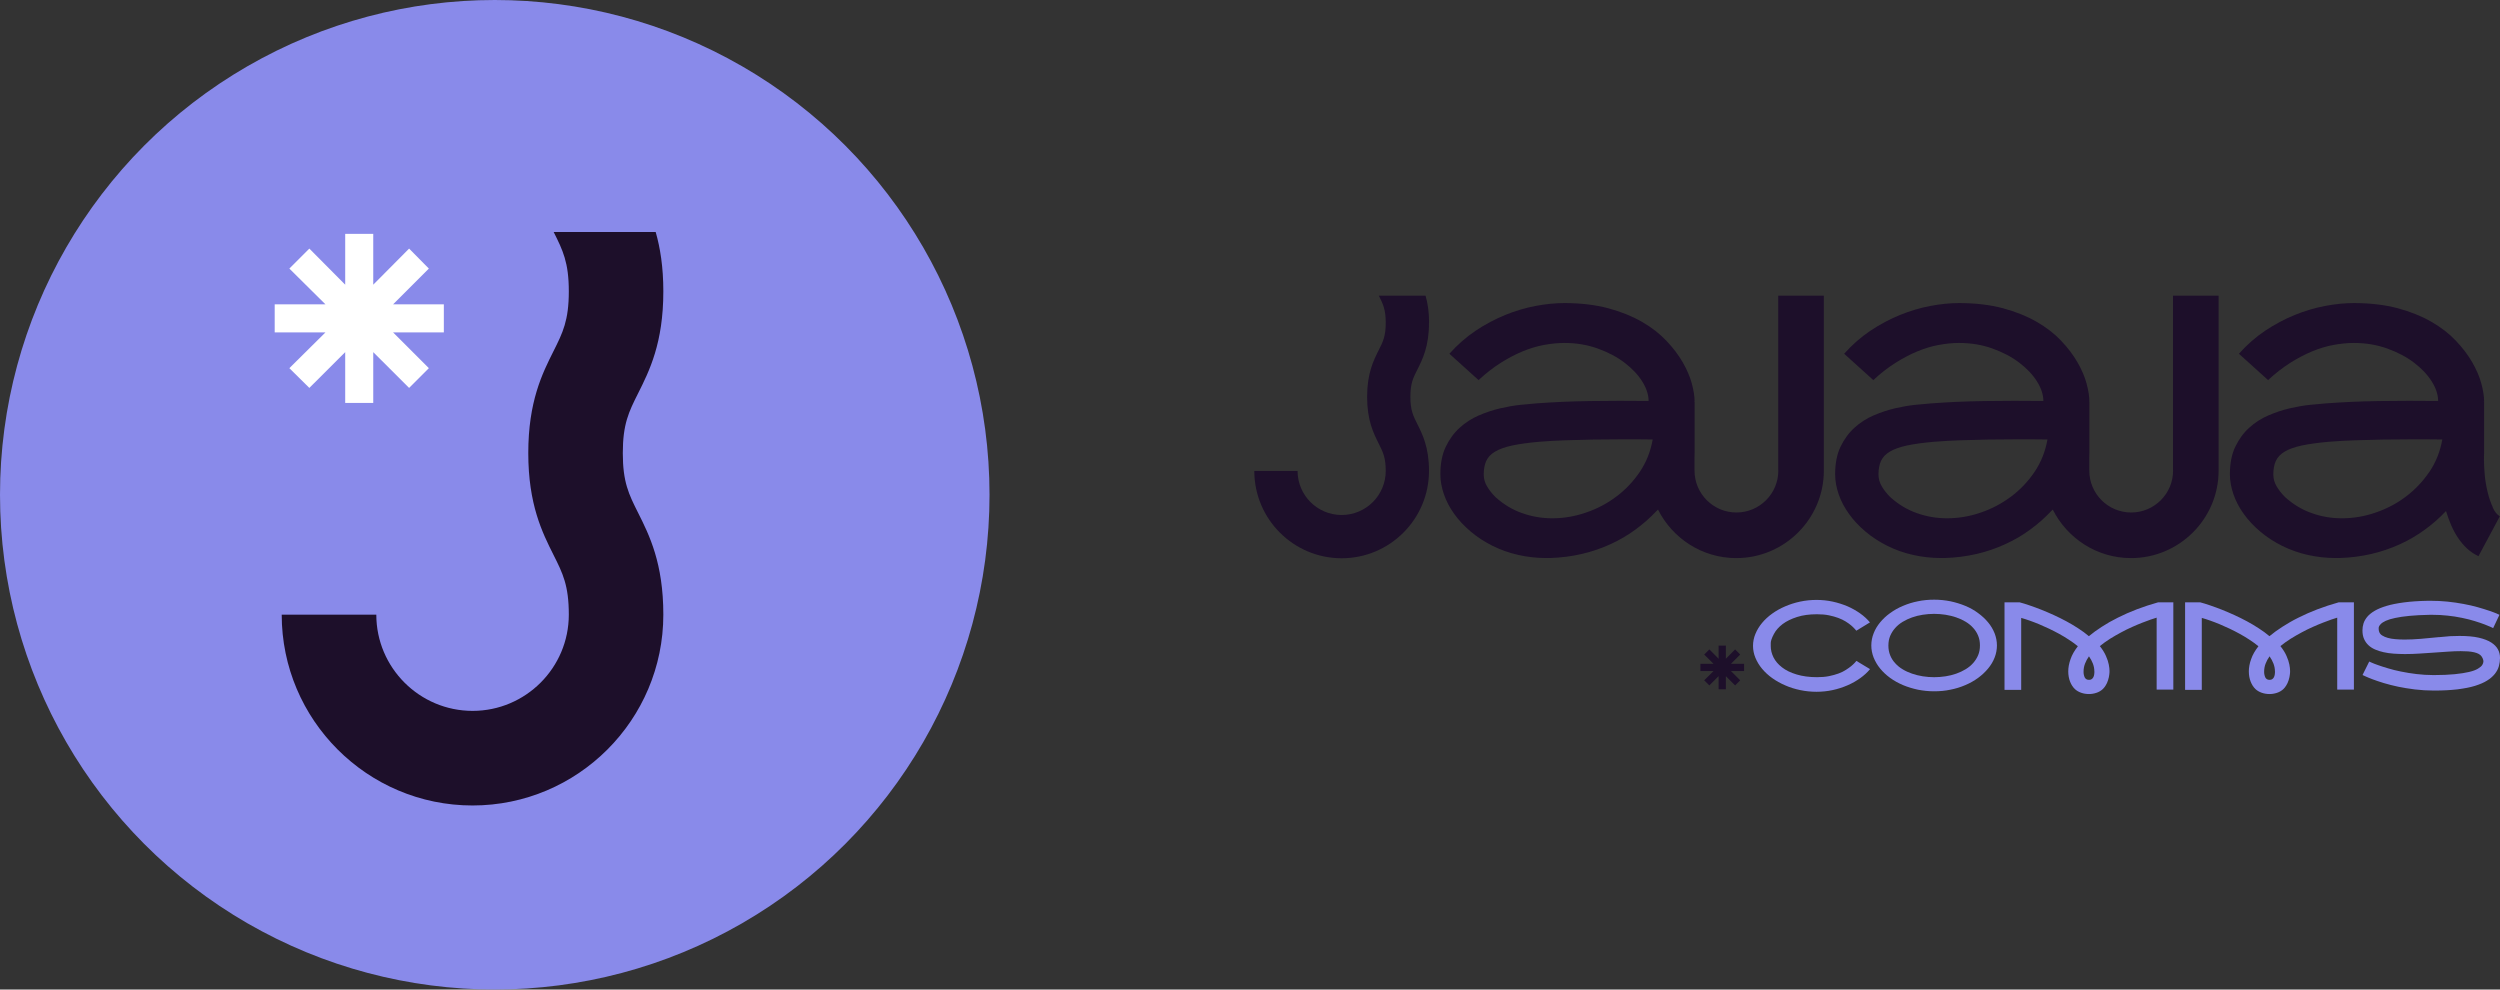 <?xml version="1.0" encoding="UTF-8"?>
<svg xmlns="http://www.w3.org/2000/svg" id="Layer_1" version="1.1" viewBox="0 0 310.25 122.8">
  <rect x="0" y="0" width="310.25" height="122.8" fill="#333333" stroke="none"/>
  <defs>
    <style>
      .st0 {
        fill: #898aea;
      }

      .st1 {
        fill: #fff;
      }

      .st2 {
        fill: #1d0f2a;
      }
    </style>
  </defs>
  <g>
    <circle class="st0" cx="61.4" cy="61.4" r="61.4"></circle>
    <g>
      <path class="st1" d="M55.08,41.25h-6.3l4.44,4.44-2.45,2.45-4.45-4.44v6.3h-3.48v-6.3l-4.45,4.44-2.48-2.45,4.48-4.44h-6.3v-3.48h6.3l-4.48-4.44,2.48-2.48,4.45,4.48v-6.31h3.48v6.31l4.45-4.48,2.45,2.48-4.44,4.44h6.3v3.48Z"></path>
      <path class="st2" d="M82.32,36.16c0-3.04-.39-5.41-.95-7.37h-12.66c1.13,2.26,1.88,3.76,1.88,7.37s-.75,5.13-1.89,7.4c-1.4,2.79-3.14,6.26-3.14,12.66,0,6.4,1.74,9.87,3.14,12.66,1.14,2.27,1.89,3.77,1.89,7.4,0,6.59-5.36,11.94-11.94,11.94-6.59,0-11.95-5.36-11.95-11.94-1.77,0-9.02,0-11.74,0,0,13.06,10.63,23.68,23.68,23.68,13.06,0,23.68-10.62,23.68-23.68,0-6.4-1.74-9.87-3.14-12.66-1.14-2.27-1.89-3.77-1.89-7.39,0-3.62.75-5.13,1.89-7.4,1.4-2.79,3.14-6.26,3.14-12.66Z"></path>
    </g>
  </g>
  <g>
    <g>
      <g>
        <path class="st0" d="M232.06,83.05c-.33.4-.73.77-1.21,1.11-.48.34-1,.64-1.58.89-.58.25-1.19.45-1.84.59-.65.14-1.32.21-2,.21s-1.37-.07-2.03-.21-1.28-.33-1.86-.59c-.58-.25-1.12-.55-1.61-.9-.49-.35-.91-.74-1.26-1.16-.35-.42-.62-.87-.82-1.35-.2-.48-.3-.98-.3-1.49s.1-1.01.3-1.49c.2-.48.47-.93.82-1.35.35-.42.77-.81,1.26-1.16.49-.35,1.02-.65,1.61-.9.58-.25,1.2-.45,1.86-.59s1.33-.21,2.03-.21,1.35.07,2,.21c.65.14,1.26.34,1.84.58.57.25,1.1.55,1.58.89.48.34.88.71,1.21,1.11l-1.69,1.03c-.04-.05-.12-.14-.23-.26-.11-.12-.25-.26-.43-.41s-.4-.31-.66-.47c-.26-.16-.56-.31-.91-.44-.35-.13-.74-.24-1.18-.33-.44-.09-.93-.13-1.48-.13-.94,0-1.76.11-2.47.34s-1.31.52-1.79.88c-.48.37-.85.78-1.09,1.25-.25.47-.37.83-.38,1.08,0,.25,0,.38,0,.4,0,.47.11.94.34,1.4.23.46.58.87,1.06,1.24.47.37,1.07.66,1.8.88.72.22,1.57.34,2.54.34.55,0,1.04-.04,1.49-.13.44-.09.84-.2,1.19-.33.35-.13.66-.28.91-.45.26-.17.48-.32.66-.47.18-.15.32-.28.43-.4.1-.12.18-.2.21-.24l1.69,1.02Z"></path>
        <path class="st0" d="M240.03,74.42c.69,0,1.36.07,2.02.2.65.14,1.27.33,1.85.57s1.11.54,1.58.89c.48.35.89.73,1.24,1.15.35.42.62.88.81,1.36.19.49.29.99.29,1.51s-.1,1.03-.29,1.51c-.19.49-.46.94-.81,1.36-.35.42-.76.81-1.24,1.16s-1.01.65-1.58.89c-.58.25-1.19.44-1.85.57-.65.14-1.33.2-2.02.2s-1.36-.07-2.02-.2c-.65-.14-1.27-.33-1.85-.57-.58-.25-1.11-.54-1.59-.89-.48-.35-.89-.73-1.24-1.16-.35-.42-.61-.88-.81-1.36-.19-.49-.29-.99-.29-1.51s.1-1.03.29-1.51c.19-.49.46-.94.81-1.36.35-.42.76-.81,1.24-1.15.48-.35,1.01-.65,1.59-.89.58-.25,1.19-.44,1.85-.57.65-.14,1.33-.2,2.02-.2ZM234.35,80.12c0,.43.07.83.22,1.2.15.37.35.69.62.98.26.29.57.55.93.76.36.22.75.4,1.17.54.42.15.86.25,1.33.33.46.07.93.11,1.41.11s.94-.04,1.41-.11c.46-.07.91-.18,1.33-.33.42-.15.81-.33,1.17-.55.36-.22.67-.47.93-.77.26-.29.47-.62.62-.98.15-.36.22-.76.22-1.2s-.07-.84-.22-1.2-.35-.69-.62-.98c-.26-.29-.58-.55-.93-.76-.36-.22-.75-.4-1.17-.54-.42-.15-.87-.25-1.33-.33-.46-.07-.93-.11-1.41-.11s-.94.04-1.41.11c-.46.07-.91.18-1.33.33-.42.15-.81.33-1.17.55-.36.22-.67.47-.93.77-.26.29-.47.62-.62.98-.15.36-.22.76-.22,1.2Z"></path>
        <path class="st0" d="M269.71,74.72v10.86h-2.07v-8.93c-.18.05-.43.13-.74.24-.31.11-.66.24-1.05.39-.39.15-.81.33-1.26.53-.45.2-.9.42-1.36.67-.46.24-.91.51-1.37.79-.45.28-.87.59-1.27.91.33.42.59.83.76,1.23.18.4.29.75.35,1.06.06.31.09.57.09.81,0,.09,0,.24-.03.44-.02.2-.07.43-.15.69s-.18.47-.3.66c-.12.19-.23.33-.35.44-.23.22-.5.37-.8.47s-.61.15-.92.15c-.34,0-.66-.05-.97-.16s-.57-.26-.78-.46c-.24-.23-.44-.53-.59-.91-.15-.38-.23-.81-.23-1.28s.09-.98.28-1.51c.18-.54.49-1.07.91-1.61-.35-.29-.72-.56-1.11-.81-.39-.26-.79-.5-1.21-.73s-.83-.44-1.25-.64c-.42-.2-.83-.38-1.23-.55-.4-.17-.79-.31-1.17-.45-.38-.13-.73-.25-1.06-.34v8.93h-2.07v-10.86h1.88c.38.1.8.23,1.26.39.46.16.94.33,1.44.53s1.01.42,1.54.66c.53.24,1.04.5,1.55.77s1,.57,1.48.88c.48.31.92.63,1.32.97.47-.39,1-.78,1.61-1.17.6-.39,1.26-.77,1.99-1.13.72-.36,1.5-.71,2.34-1.03.84-.32,1.72-.61,2.65-.87h1.87ZM259.91,83.35c0-.35-.06-.67-.18-.99-.12-.31-.28-.62-.49-.91-.21.3-.37.6-.49.91-.12.31-.18.64-.18.99,0,.12,0,.24.03.36s.05.23.1.33c.05.1.11.18.2.24.09.06.2.09.35.09s.25-.03.34-.1c.09-.06.15-.15.2-.24.05-.1.08-.21.1-.33s.03-.24.03-.34Z"></path>
        <path class="st0" d="M292.12,74.72v10.86h-2.07v-8.93c-.18.05-.43.13-.74.24-.31.11-.66.24-1.05.39-.39.15-.81.33-1.26.53-.45.2-.9.42-1.36.67-.46.24-.91.51-1.37.79-.45.28-.87.59-1.27.91.33.42.59.83.76,1.23.18.4.29.75.35,1.06.06.31.09.57.09.81,0,.09,0,.24-.03.44-.02.2-.07.43-.15.69s-.18.47-.3.66c-.12.19-.23.33-.35.44-.23.22-.5.37-.8.47s-.61.15-.92.15c-.34,0-.66-.05-.97-.16s-.57-.26-.78-.46c-.24-.23-.44-.53-.59-.91-.15-.38-.23-.81-.23-1.28s.09-.98.28-1.51c.18-.54.49-1.07.91-1.61-.35-.29-.72-.56-1.11-.81-.39-.26-.79-.5-1.21-.73s-.83-.44-1.25-.64c-.42-.2-.83-.38-1.23-.55-.4-.17-.79-.31-1.17-.45-.38-.13-.73-.25-1.06-.34v8.93h-2.07v-10.86h1.88c.38.1.8.23,1.26.39.46.16.94.33,1.44.53s1.01.42,1.54.66c.53.24,1.04.5,1.55.77s1,.57,1.48.88c.48.31.92.63,1.32.97.47-.39,1-.78,1.61-1.17s1.26-.77,1.99-1.13c.72-.36,1.5-.71,2.34-1.03.84-.32,1.72-.61,2.65-.87h1.87ZM282.32,83.35c0-.35-.06-.67-.18-.99-.12-.31-.28-.62-.49-.91-.21.3-.37.6-.49.91-.12.31-.18.64-.18.99,0,.12,0,.24.03.36s.05.23.1.33c.05.1.11.18.2.24.09.06.2.09.35.09s.25-.03.34-.1c.09-.06.15-.15.2-.24.05-.1.08-.21.1-.33s.03-.24.03-.34Z"></path>
        <path class="st0" d="M302.72,79.07c.47-.05.92-.09,1.33-.12.41-.02.8-.03,1.17-.03.96,0,1.76.07,2.41.22.64.15,1.16.35,1.54.6.39.25.66.54.83.86s.25.66.25,1.01v.05c0,.34-.05.67-.14,1.01-.09.34-.26.65-.5.96-.24.3-.56.58-.96.83-.4.25-.91.47-1.52.66s-1.33.32-2.17.43c-.84.1-1.81.15-2.92.15-.82,0-1.6-.05-2.35-.14s-1.45-.21-2.09-.34c-.65-.14-1.24-.29-1.77-.45-.53-.16-.99-.32-1.37-.46s-.68-.27-.9-.37c-.22-.1-.34-.16-.37-.17l.83-1.67s.1.04.29.13.46.19.8.31.76.26,1.24.4c.48.15,1.02.28,1.61.4.59.12,1.23.23,1.91.31.68.08,1.4.13,2.14.13,1.03,0,1.9-.04,2.62-.11s1.32-.17,1.79-.28.84-.25,1.1-.41.44-.31.53-.46c.09-.15.14-.3.14-.43,0-.04,0-.11-.03-.21-.02-.1-.08-.23-.17-.38-.08-.13-.21-.25-.37-.34-.16-.09-.36-.16-.58-.21-.22-.05-.48-.09-.76-.11-.28-.02-.59-.03-.91-.03-.48,0-1.01.02-1.57.06-.56.04-1.14.08-1.74.12-.6.04-1.2.09-1.81.12-.61.04-1.21.06-1.79.06-.48,0-.94-.02-1.39-.05-.45-.03-.87-.09-1.26-.18-.39-.08-.75-.2-1.07-.34s-.6-.32-.83-.54c-.23-.22-.41-.48-.54-.78-.13-.3-.19-.65-.19-1.05,0-.29.04-.57.13-.86.09-.29.25-.56.47-.83.22-.26.53-.51.92-.74s.88-.43,1.48-.61,1.32-.32,2.15-.43c.84-.11,1.82-.18,2.94-.2h.39c.68,0,1.37.03,2.05.1.69.07,1.36.17,2.01.29.65.12,1.25.26,1.78.41.54.15,1,.3,1.39.43.39.13.7.25.92.34.22.1.35.15.37.17l-.78,1.65s-.1-.05-.29-.14c-.19-.09-.44-.19-.78-.32-.33-.13-.74-.26-1.21-.41s-1-.28-1.58-.4c-.58-.12-1.18-.22-1.8-.28-.62-.07-1.24-.1-1.85-.1-.12,0-.25,0-.37,0-.96.02-1.79.06-2.5.13-.7.07-1.29.15-1.78.26-.48.1-.87.22-1.16.35-.29.13-.51.28-.65.43-.14.15-.22.28-.23.37s-.01.17-.01.2c0,.13.02.26.07.39.07.18.19.33.38.44.18.12.41.21.68.29s.58.13.93.16.73.05,1.14.05c.63,0,1.3-.03,2.03-.09.73-.06,1.47-.13,2.24-.21Z"></path>
      </g>
      <path class="st2" d="M216.44,83.28h-1.63l1.15,1.15-.63.63-1.15-1.15v1.63h-.9v-1.63l-1.15,1.15-.64-.63,1.16-1.15h-1.63v-.9h1.63l-1.16-1.15.64-.64,1.15,1.16v-1.63h.9v1.63l1.15-1.16.63.64-1.15,1.15h1.63v.9Z"></path>
    </g>
    <g>
      <path class="st2" d="M177.35,40.06c0-1.39-.18-2.48-.44-3.37h-5.8c.52,1.03.86,1.72.86,3.37s-.34,2.35-.87,3.39c-.64,1.28-1.44,2.86-1.44,5.8s.8,4.52,1.44,5.8c.52,1.04.87,1.73.87,3.39,0,3.02-2.45,5.47-5.47,5.47s-5.47-2.45-5.47-5.47c-.81,0-4.13,0-5.37,0,0,5.98,4.86,10.84,10.84,10.84s10.84-4.86,10.84-10.84c0-2.93-.8-4.52-1.44-5.8-.52-1.04-.87-1.73-.87-3.39,0-1.66.34-2.35.87-3.39.64-1.28,1.44-2.86,1.44-5.8Z"></path>
      <path class="st2" d="M220.69,58.4c0,2.87-2.33,5.2-5.2,5.2s-5.2-2.33-5.2-5.2v-1.68c0-.18,0-.36.01-.53v-6.33h-.06s.01-.02.03-.02.03,0,.03-.02c0-.64-.12-1.39-.35-2.24-.23-.85-.61-1.73-1.13-2.63-.52-.9-1.2-1.8-2.03-2.67-.83-.88-1.84-1.66-3.04-2.35-1.2-.69-2.59-1.25-4.18-1.68-1.59-.42-3.4-.64-5.43-.64-1.14,0-2.33.12-3.59.36-1.25.24-2.51.61-3.76,1.12-1.25.51-2.47,1.16-3.66,1.95-1.19.8-2.27,1.75-3.26,2.86l3.62,3.27c.9-.84,1.82-1.55,2.73-2.13.92-.58,1.83-1.06,2.72-1.43.9-.37,1.78-.64,2.65-.8s1.72-.25,2.54-.25c1.48,0,2.86.23,4.14.69,1.28.46,2.39,1.04,3.32,1.75.93.71,1.67,1.48,2.2,2.32.53.84.8,1.66.8,2.44-1.17-.01-2.37-.02-3.63-.02s-2.48.01-3.69.03c-1.21.02-2.35.05-3.44.1-1.09.05-2.05.11-2.89.17l-.29.02c-.52.04-1.18.1-1.96.18s-1.62.23-2.51.43c-.88.21-1.77.5-2.65.88-.88.38-1.68.89-2.38,1.53-.71.64-1.28,1.43-1.73,2.36-.45.94-.67,2.08-.67,3.42,0,.81.15,1.63.44,2.48.29.84.72,1.66,1.28,2.44.56.78,1.24,1.51,2.05,2.19.8.68,1.71,1.27,2.71,1.77,1.01.5,2.07.88,3.2,1.13,1.12.25,2.26.38,3.41.38h.51c1.37-.04,2.68-.21,3.94-.5,1.25-.29,2.44-.7,3.56-1.21s2.16-1.12,3.11-1.82c.96-.7,1.83-1.47,2.61-2.3.05-.06.12-.12.19-.18,1.79,3.56,5.46,6.02,9.71,6.02,5.99,0,10.87-4.87,10.87-10.86v-21.71h-5.66v21.71ZM200.56,61.64c-1.14.86-2.4,1.52-3.77,1.98-1.37.47-2.75.7-4.15.7-1.29,0-2.54-.21-3.74-.64-1.21-.42-2.31-1.09-3.31-1.99-.44-.44-.79-.89-1.06-1.35-.27-.46-.4-.95-.4-1.47,0-.64.1-1.2.31-1.66.21-.46.57-.85,1.09-1.16.52-.31,1.23-.57,2.12-.76.89-.19,2.03-.35,3.41-.47l.31-.02c.82-.07,1.78-.12,2.88-.16,1.1-.04,2.25-.07,3.47-.09,1.22-.02,2.46-.03,3.73-.03s2.48,0,3.65.02c-.26,1.48-.79,2.82-1.6,4.02-.81,1.2-1.79,2.23-2.93,3.08Z"></path>
      <path class="st2" d="M309.37,62.98c-.26-.54-.48-1.19-.66-1.93-.18-.75-.3-1.47-.36-2.17s-.09-1.32-.09-1.85c0-.29,0-.57.02-.84v-6.33h-.06s.01-.02.03-.02.03,0,.03-.02c0-.64-.12-1.39-.35-2.24-.23-.85-.61-1.73-1.13-2.63-.52-.9-1.2-1.8-2.03-2.67-.83-.88-1.84-1.66-3.04-2.35-1.2-.69-2.59-1.25-4.18-1.68-1.59-.42-3.4-.64-5.43-.64-1.14,0-2.33.12-3.59.36-1.25.24-2.51.61-3.76,1.12-1.25.51-2.47,1.16-3.66,1.95-1.19.8-2.27,1.75-3.26,2.86l3.62,3.27c.9-.84,1.82-1.55,2.73-2.13.92-.58,1.83-1.06,2.72-1.43.9-.37,1.78-.64,2.65-.8s1.72-.25,2.54-.25c1.48,0,2.86.23,4.14.69,1.28.46,2.39,1.04,3.32,1.75.93.71,1.67,1.48,2.2,2.32.53.84.8,1.66.8,2.44-1.17-.01-2.37-.02-3.63-.02s-2.48.01-3.69.03c-1.21.02-2.35.05-3.44.1-1.09.05-2.05.11-2.89.17l-.29.02c-.52.04-1.18.1-1.96.18s-1.62.23-2.51.43c-.88.21-1.77.5-2.65.88-.88.38-1.68.89-2.38,1.53-.71.64-1.28,1.43-1.73,2.36-.45.94-.67,2.08-.67,3.42,0,.81.15,1.63.44,2.48.29.84.72,1.66,1.28,2.44.56.78,1.24,1.51,2.05,2.19.8.68,1.71,1.27,2.71,1.77,1.01.5,2.07.88,3.2,1.13,1.12.25,2.26.38,3.41.38h.51c1.37-.04,2.68-.21,3.94-.5,1.25-.29,2.44-.7,3.56-1.21s2.16-1.12,3.11-1.82c.96-.7,1.83-1.47,2.61-2.3.18.59.39,1.16.63,1.73.24.56.52,1.09.85,1.58.33.49.7.94,1.12,1.33.42.39.89.71,1.43.96l2.65-4.95c-.33-.18-.62-.54-.88-1.08ZM301.48,58.56c-.81,1.2-1.79,2.23-2.93,3.08-1.14.86-2.4,1.52-3.77,1.98-1.37.47-2.75.7-4.15.7-1.29,0-2.54-.21-3.74-.64-1.21-.42-2.31-1.09-3.31-1.99-.44-.44-.79-.89-1.06-1.35-.27-.46-.4-.95-.4-1.47,0-.64.1-1.2.31-1.66.21-.46.57-.85,1.09-1.16.52-.31,1.23-.57,2.12-.76.89-.19,2.03-.35,3.41-.47l.31-.02c.82-.07,1.78-.12,2.88-.16,1.1-.04,2.25-.07,3.47-.09,1.22-.02,2.46-.03,3.73-.03s2.48,0,3.65.02c-.26,1.48-.79,2.82-1.6,4.02Z"></path>
      <path class="st2" d="M269.68,58.4c0,2.87-2.33,5.2-5.2,5.2s-5.2-2.33-5.2-5.2v-1.68c0-.18,0-.36.01-.53v-6.33h-.06s.01-.02.03-.02.03,0,.03-.02c0-.64-.12-1.39-.35-2.24-.23-.85-.61-1.73-1.13-2.63-.52-.9-1.2-1.8-2.03-2.67-.83-.88-1.84-1.66-3.04-2.35-1.2-.69-2.59-1.25-4.18-1.68-1.59-.42-3.4-.64-5.43-.64-1.14,0-2.33.12-3.59.36-1.25.24-2.51.61-3.76,1.12-1.25.51-2.47,1.16-3.66,1.95-1.19.8-2.27,1.75-3.26,2.86l3.62,3.27c.9-.84,1.82-1.55,2.73-2.13.92-.58,1.83-1.06,2.72-1.43.9-.37,1.78-.64,2.65-.8s1.72-.25,2.54-.25c1.48,0,2.86.23,4.14.69,1.28.46,2.39,1.04,3.32,1.75.93.71,1.67,1.48,2.2,2.32.53.84.8,1.66.8,2.44-1.17-.01-2.37-.02-3.63-.02s-2.48.01-3.69.03c-1.21.02-2.35.05-3.44.1-1.09.05-2.05.11-2.89.17l-.29.02c-.52.04-1.18.1-1.96.18-.79.08-1.62.23-2.51.43-.88.21-1.77.5-2.65.88-.88.38-1.68.89-2.38,1.53-.71.64-1.28,1.43-1.73,2.36-.45.94-.67,2.08-.67,3.42,0,.81.15,1.63.44,2.48.29.84.72,1.66,1.28,2.44.56.78,1.24,1.51,2.05,2.19.8.68,1.71,1.27,2.71,1.77,1.01.5,2.07.88,3.2,1.13,1.12.25,2.26.38,3.41.38h.51c1.37-.04,2.68-.21,3.94-.5,1.25-.29,2.44-.7,3.56-1.21s2.16-1.12,3.11-1.82c.96-.7,1.83-1.47,2.61-2.3.05-.06.12-.12.19-.18,1.79,3.56,5.46,6.02,9.71,6.02,5.99,0,10.87-4.87,10.87-10.86v-21.71h-5.66v21.71ZM249.55,61.64c-1.14.86-2.4,1.52-3.77,1.98-1.37.47-2.75.7-4.15.7-1.29,0-2.54-.21-3.74-.64-1.21-.42-2.31-1.09-3.31-1.99-.44-.44-.79-.89-1.06-1.35-.27-.46-.4-.95-.4-1.47,0-.64.1-1.2.31-1.66.21-.46.57-.85,1.09-1.16.52-.31,1.23-.57,2.12-.76.89-.19,2.03-.35,3.41-.47l.31-.02c.82-.07,1.78-.12,2.88-.16,1.1-.04,2.25-.07,3.47-.09,1.22-.02,2.46-.03,3.73-.03s2.48,0,3.65.02c-.26,1.48-.79,2.82-1.6,4.02-.81,1.2-1.79,2.23-2.93,3.08Z"></path>
    </g>
  </g>
</svg>
